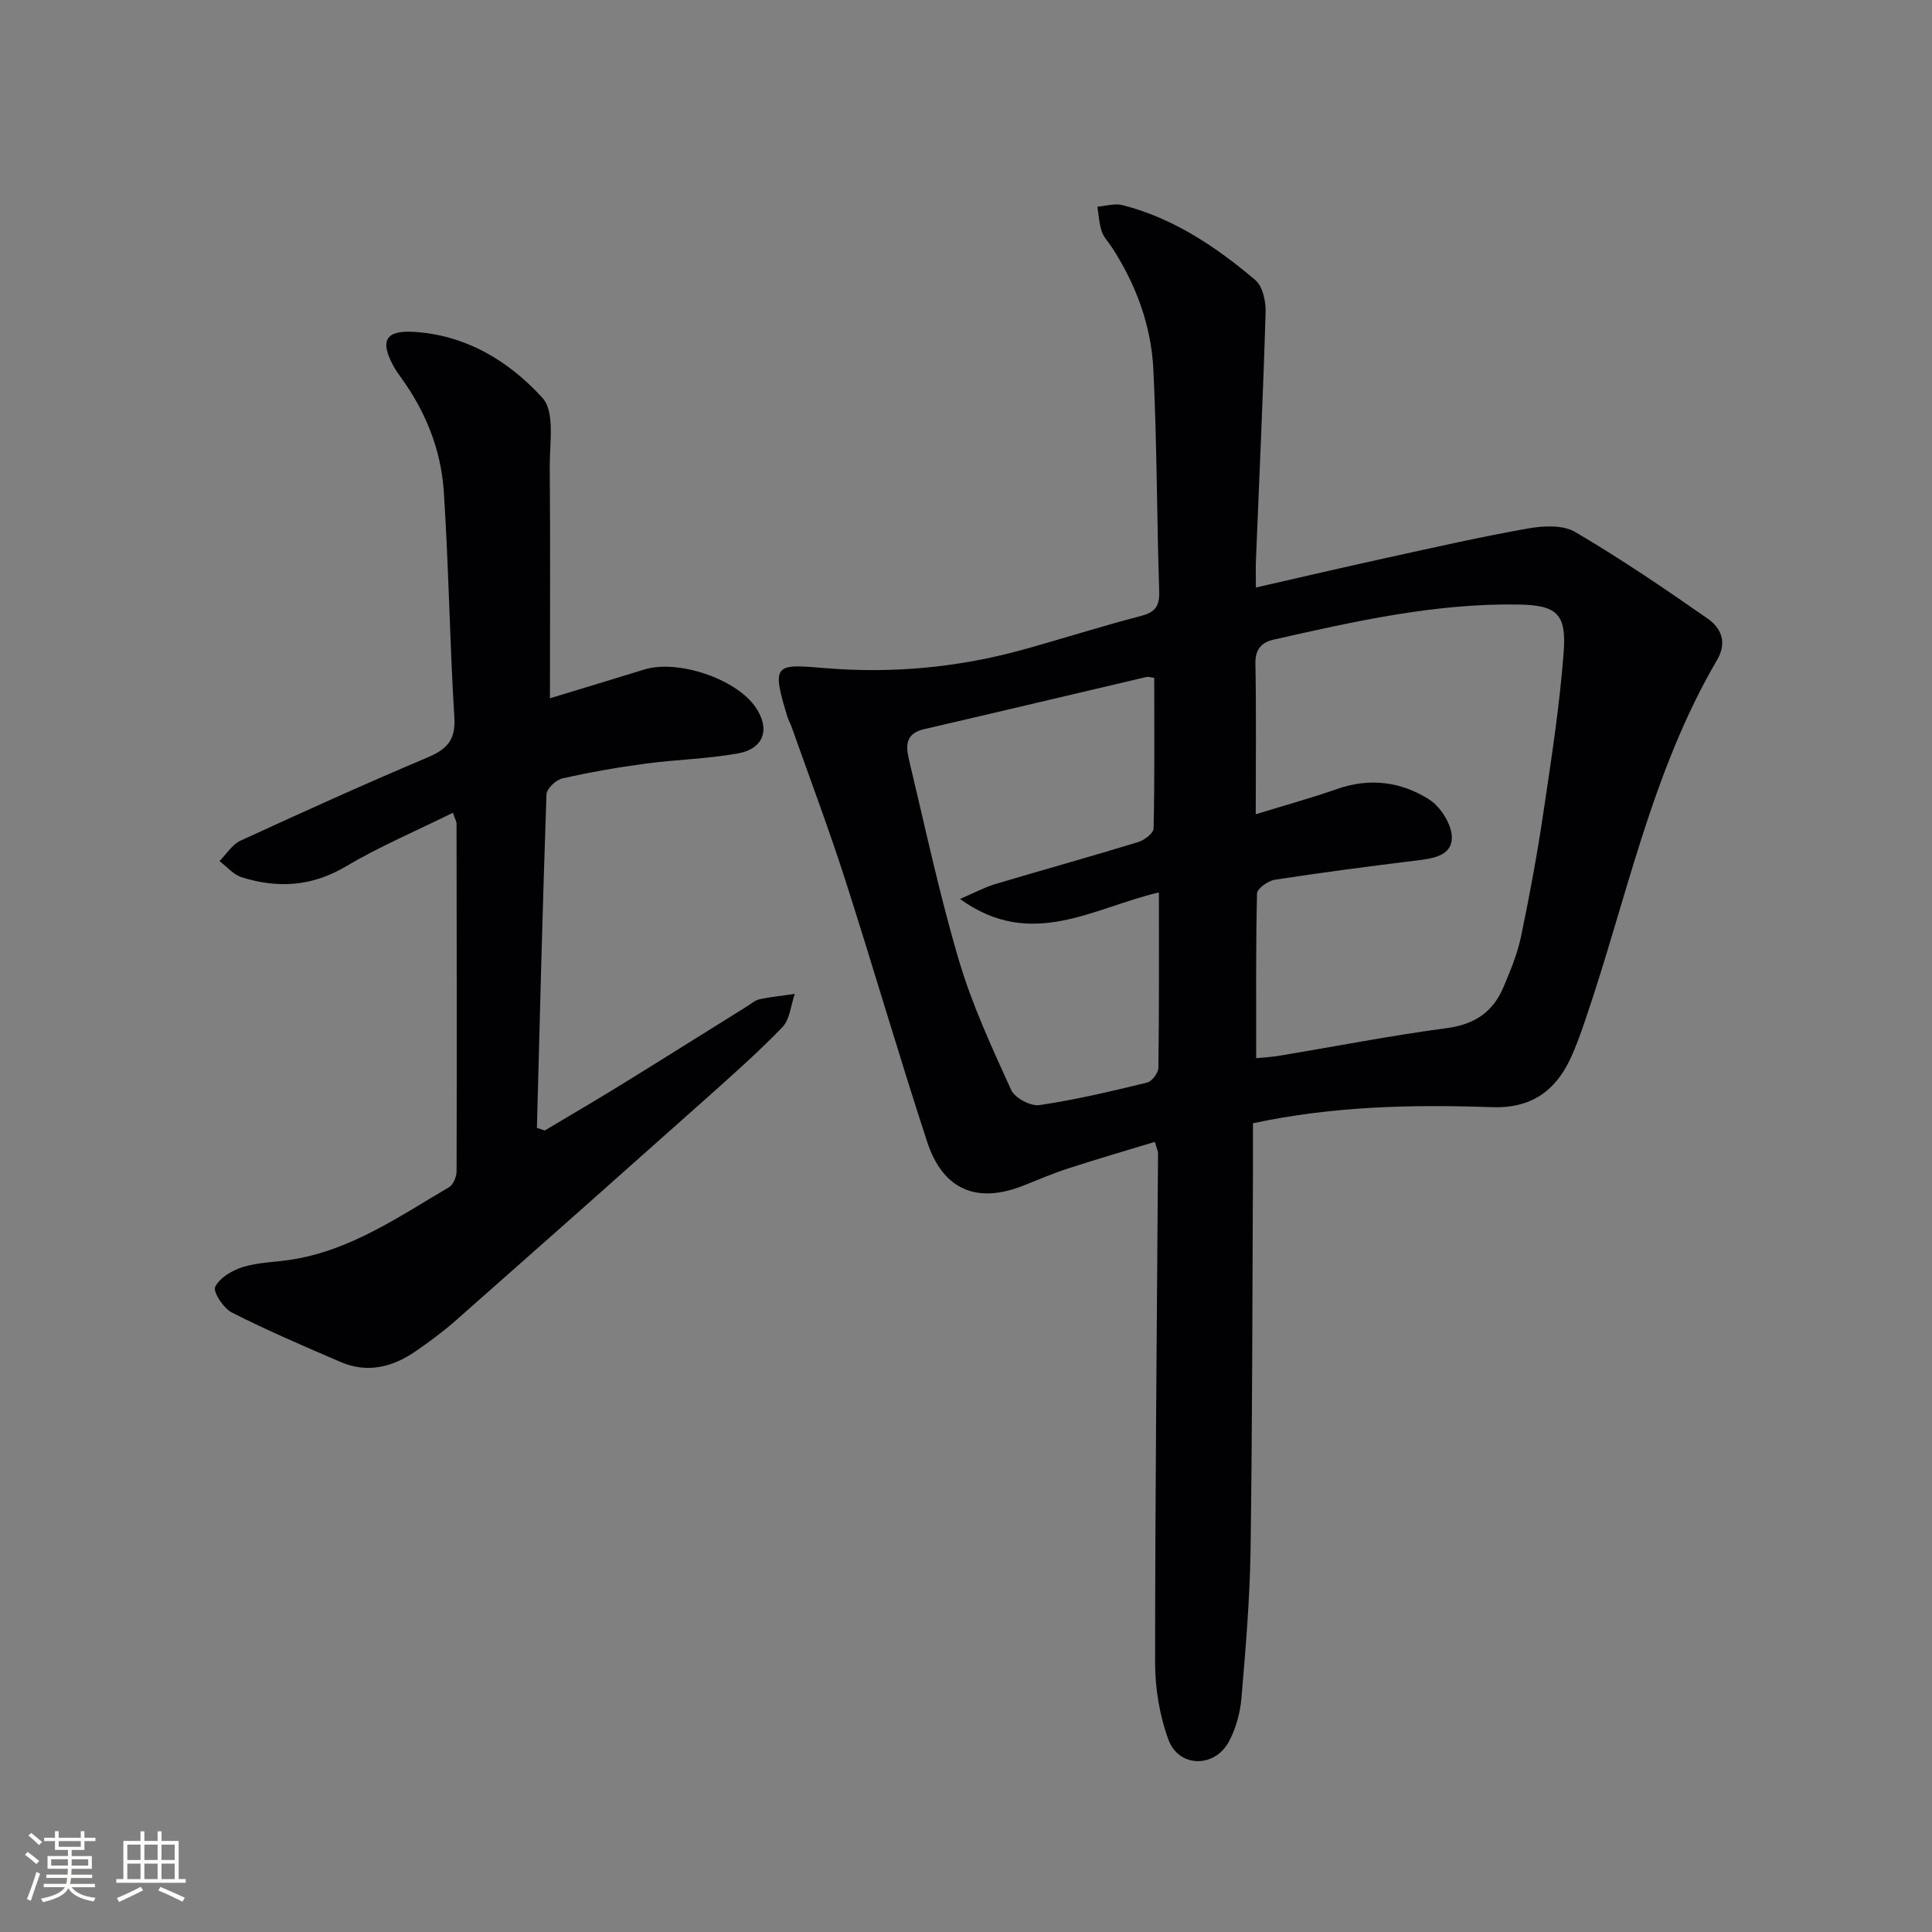 <svg enable-background="new 0 0 400 400" viewBox="0 0 400 400" xmlns="http://www.w3.org/2000/svg"><rect x="0" y="0" width="400" height="400" fill="#808080" stroke="none"/><path d="m239.1 236.41c-6.02 1.83-12.01 3.57-17.94 5.5-3.15 1.02-6.21 2.33-9.29 3.56-9.59 3.8-16.63.92-19.91-9.07-5.94-18.12-11.24-36.44-17.08-54.59-3.41-10.58-7.34-21-11.05-31.49-.22-.62-.59-1.2-.78-1.83-3.42-11.18-2.58-11.03 7.81-10.16 13.84 1.15 27.57-.12 40.99-3.84 8.15-2.26 16.21-4.84 24.39-6.97 3-.78 3.86-2.08 3.76-5.14-.5-15.3-.46-30.61-1.21-45.89-.44-9.07-3.57-17.53-8.54-25.22-.72-1.12-1.74-2.13-2.14-3.34-.55-1.63-.63-3.42-.91-5.14 1.73-.13 3.58-.73 5.17-.33 10.55 2.69 19.39 8.62 27.54 15.53 1.52 1.29 2.19 4.4 2.12 6.63-.51 17.12-1.31 34.22-2 51.33-.07 1.65-.01 3.31-.01 5.69 9.3-2.12 18.23-4.21 27.19-6.17 9.72-2.13 19.43-4.34 29.23-6.07 3.14-.55 7.15-.75 9.68.74 9.4 5.52 18.45 11.67 27.4 17.91 2.79 1.95 4.15 4.88 1.97 8.61-13.6 23.22-18.73 49.56-27.31 74.63-.91 2.66-1.85 5.34-3.04 7.88-3.18 6.83-8.28 10.33-16.17 10.06-16.47-.57-32.91-.24-49.56 3.33 0 3.28.01 6.55 0 9.82-.13 26.11-.12 52.22-.49 78.33-.15 10.29-1.02 20.59-1.89 30.85-.26 3.06-1.14 6.29-2.58 8.99-2.94 5.52-10.38 5.46-12.53-.35-1.85-5.01-2.77-10.64-2.77-16 .01-35.13.38-70.25.61-105.38 0-.49-.25-.96-.66-2.41zm20.89-67.83c6.12-1.88 11.54-3.37 16.84-5.23 6.78-2.38 13.3-1.5 19.06 2.17 2.38 1.52 4.7 5.19 4.7 7.88-.01 3.9-4.13 4.37-7.57 4.79-9.71 1.19-19.41 2.46-29.08 3.95-1.4.22-3.67 1.83-3.69 2.83-.26 11.25-.17 22.51-.17 34.11 1.52-.15 3.15-.23 4.75-.49 11.59-1.93 23.14-4.19 34.78-5.74 5.77-.77 9.54-3.39 11.68-8.51 1.41-3.35 2.85-6.77 3.59-10.3 1.77-8.43 3.34-16.92 4.61-25.45 1.66-11.15 3.4-22.31 4.25-33.54.61-8.06-1.49-9.76-9.42-9.89-17.24-.28-33.93 3.5-50.6 7.26-2.44.55-3.85 1.92-3.8 4.91.19 10.11.07 20.2.07 31.25zm-21.02-28.24c-.68-.08-1.2-.28-1.65-.17-15.33 3.59-30.64 7.25-45.98 10.79-4.39 1.01-3.68 4.1-2.99 6.98 3.28 13.71 6.22 27.54 10.23 41.04 2.72 9.16 6.8 17.95 10.77 26.68.76 1.66 4.02 3.41 5.84 3.14 7.5-1.1 14.92-2.87 22.3-4.66 1-.24 2.33-1.99 2.34-3.05.17-11.91.11-23.82.11-36.32-13.58 3.14-26.41 12.05-41.18 1.35 3.17-1.36 5.15-2.44 7.26-3.07 9.86-2.94 19.77-5.69 29.61-8.7 1.28-.39 3.18-1.83 3.21-2.81.23-10.3.13-20.58.13-31.2z" fill="#010104"/><path d="m113.86 144.57c6.55-2 13.05-3.94 19.52-5.95 6.84-2.13 18.82 1.83 22.94 7.64 3.21 4.52 1.95 8.73-3.51 9.72-6.35 1.15-12.87 1.27-19.28 2.14-5.75.77-11.48 1.77-17.14 3.06-1.31.3-3.21 2.12-3.25 3.29-.8 23.01-1.37 46.03-1.98 69.04.54.18 1.08.37 1.62.55 5.22-3.12 10.48-6.19 15.67-9.38 8.77-5.41 17.5-10.9 26.25-16.35.85-.53 1.67-1.27 2.6-1.46 2.39-.5 4.83-.74 7.25-1.09-.82 2.34-1.01 5.28-2.57 6.9-5.2 5.37-10.83 10.33-16.42 15.32-17.02 15.17-34.08 30.3-51.18 45.38-2.61 2.3-5.44 4.39-8.31 6.37-4.77 3.3-9.99 4.63-15.54 2.24-7.57-3.25-15.14-6.51-22.48-10.22-1.75-.88-3.99-4.27-3.5-5.32.89-1.89 3.51-3.43 5.72-4.12 3.13-.97 6.54-1 9.83-1.5 12.39-1.87 22.44-8.91 32.88-15.04.89-.52 1.55-2.19 1.55-3.32.07-23.98.03-47.96-.01-71.95 0-.45-.29-.89-.75-2.25-7.56 3.74-15.16 6.97-22.21 11.14-7.03 4.16-14.09 4.55-21.51 2.22-1.72-.54-3.09-2.2-4.61-3.35 1.43-1.44 2.62-3.42 4.34-4.22 12.83-5.9 25.69-11.73 38.7-17.22 4.02-1.7 5.88-3.58 5.59-8.31-.97-15.59-1.16-31.22-2.19-46.81-.57-8.58-3.74-16.5-8.85-23.54-.59-.81-1.16-1.63-1.63-2.51-2.75-5.1-1.56-7.28 4.11-6.97 10.91.6 19.89 6.07 26.81 13.69 2.61 2.88 1.46 9.43 1.5 14.31.13 15.75.04 31.5.04 47.87z" fill="#010104"/><g fill="#fcfbfa"><path d="m5.17 384 .55-.58c.85.61 1.65 1.24 2.4 1.87l-.59.64c-.83-.73-1.62-1.38-2.36-1.93m1.22 9.53-.82-.34c.71-1.76 1.37-3.64 1.98-5.63.24.13.5.25.76.36-.6 1.67-1.24 3.54-1.92 5.61m-.5-13.5.57-.54c.56.44 1.31 1.06 2.26 1.87l-.64.64c-.68-.66-1.41-1.32-2.19-1.97m3.25.46h2.24v-1.36h.77v1.36h4.57v-1.36h.76v1.36h2.28v.69h-2.28v1.84h-2.64v1.26h4.18v2.64h-4.21c0 .45-.02.86-.05 1.21h4.32v.69h-4.38c-.04.34-.1.75-.19 1.22h5.15v.69h-4.82c.87 1.19 2.51 1.92 4.93 2.19-.17.31-.3.57-.37.76-2.77-.49-4.52-1.41-5.26-2.76-.56 1.26-2.3 2.23-5.24 2.9-.12-.25-.26-.48-.43-.72 2.73-.55 4.38-1.34 4.96-2.38h-4.38v-.69h4.65c.1-.38.17-.79.21-1.22h-4.32v-.69h4.4c.03-.34.05-.75.05-1.21h-4.2v-2.64h4.23v-1.26h-2.69v-1.84h-2.24zm1.46 4.46v1.29h3.45c.01-.4.02-.57.01-.53v-.32-.45h-3.46zm1.55-2.59h4.57v-1.19h-4.57zm6.11 2.59h-3.42v.77c-.01.19-.01.37-.02.53h3.44z"/><path d="m32.63 379.16h.82v1.98h3.54v7.89h1.46v.78h-14.37v-.78h1.46v-7.89h3.54v-1.98h.82v1.98h2.73zm-3.49 11.48.5.73c-1.61.82-3.28 1.63-5 2.41-.13-.27-.28-.55-.44-.82 1.75-.72 3.4-1.49 4.94-2.32m-2.78-5.55h2.73v-3.18h-2.73zm0 3.95h2.73v-3.2h-2.73zm3.54-3.95h2.73v-3.18h-2.73zm0 3.95h2.73v-3.2h-2.73zm7.89 4.68c-1.84-.92-3.51-1.7-5.02-2.32l.45-.73c1.89.8 3.57 1.55 5.04 2.23zm-1.62-11.81h-2.73v3.18h2.73zm-2.73 7.13h2.73v-3.2h-2.73z"/></g></svg>